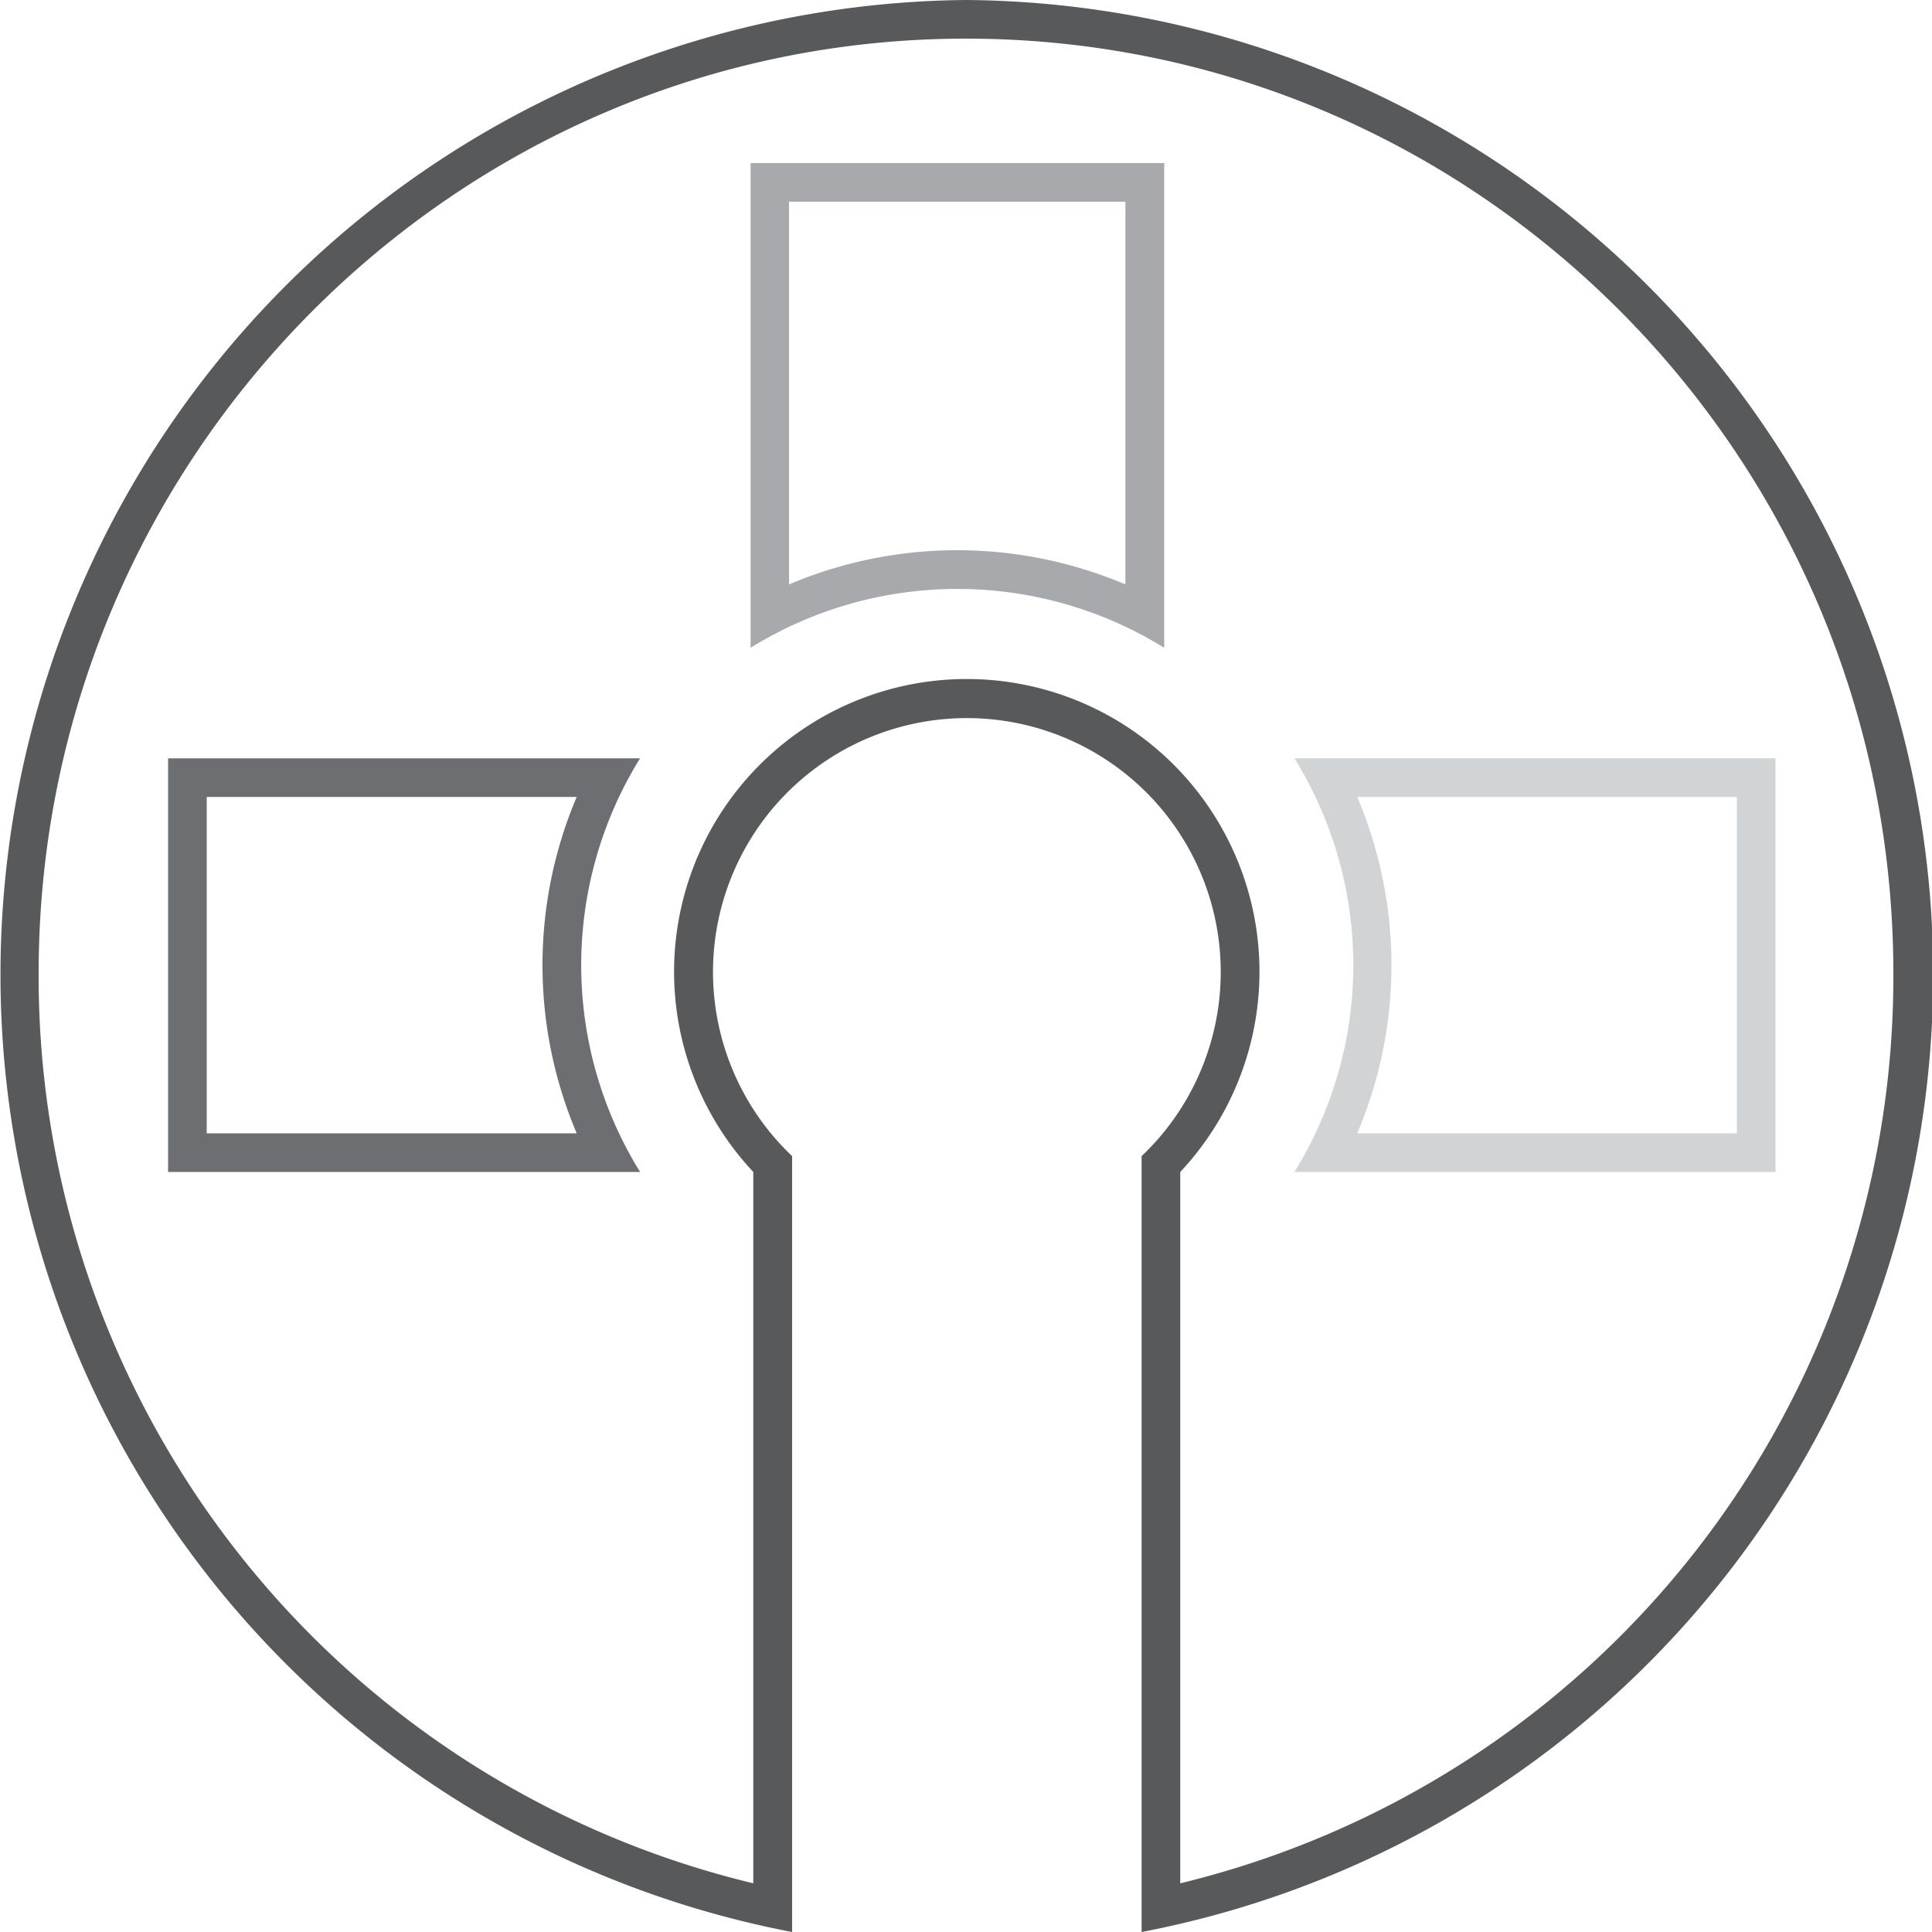 <svg id="Layer_1" data-name="Layer 1" xmlns="http://www.w3.org/2000/svg" viewBox="0 0 100 100"><defs><style>.cls-1{fill:#58595b;}.cls-2{fill:#6d6e71;}.cls-3{fill:#a7a9ac;}.cls-4{fill:#d1d3d4;}</style></defs><title>pip_icon_Artboard 11</title><path class="cls-1" d="M50,2C76.5,2,98,23.68,98,50.38A48.28,48.28,0,0,1,61.09,97.48V60.66a15.15,15.15,0,1,0-22.1,0V97.48A48.28,48.28,0,0,1,2,50.38C2,23.68,23.58,2,50,2m0-2a50.45,50.45,0,0,0-9,100V59.84a13.14,13.14,0,1,1,18.09,0V100A50.45,50.45,0,0,0,50,0Z"/><path class="cls-2" d="M29.85,41.25a22.28,22.28,0,0,0,0,17.41H10.7V41.25H29.85m3.28-2H8.7V60.66H33.13a20.33,20.33,0,0,1,0-21.41Z"/><path class="cls-3" d="M58.25,10.44V30.25a22.28,22.28,0,0,0-17.41,0V10.44H58.25m2-2H38.85V33.53a20.33,20.33,0,0,1,21.41,0V8.44Z"/><path class="cls-4" d="M89.9,41.25V58.66H70.25a22.28,22.28,0,0,0,0-17.41H89.9m2-2H67a20.33,20.33,0,0,1,0,21.41H91.9V39.25Z"/></svg>